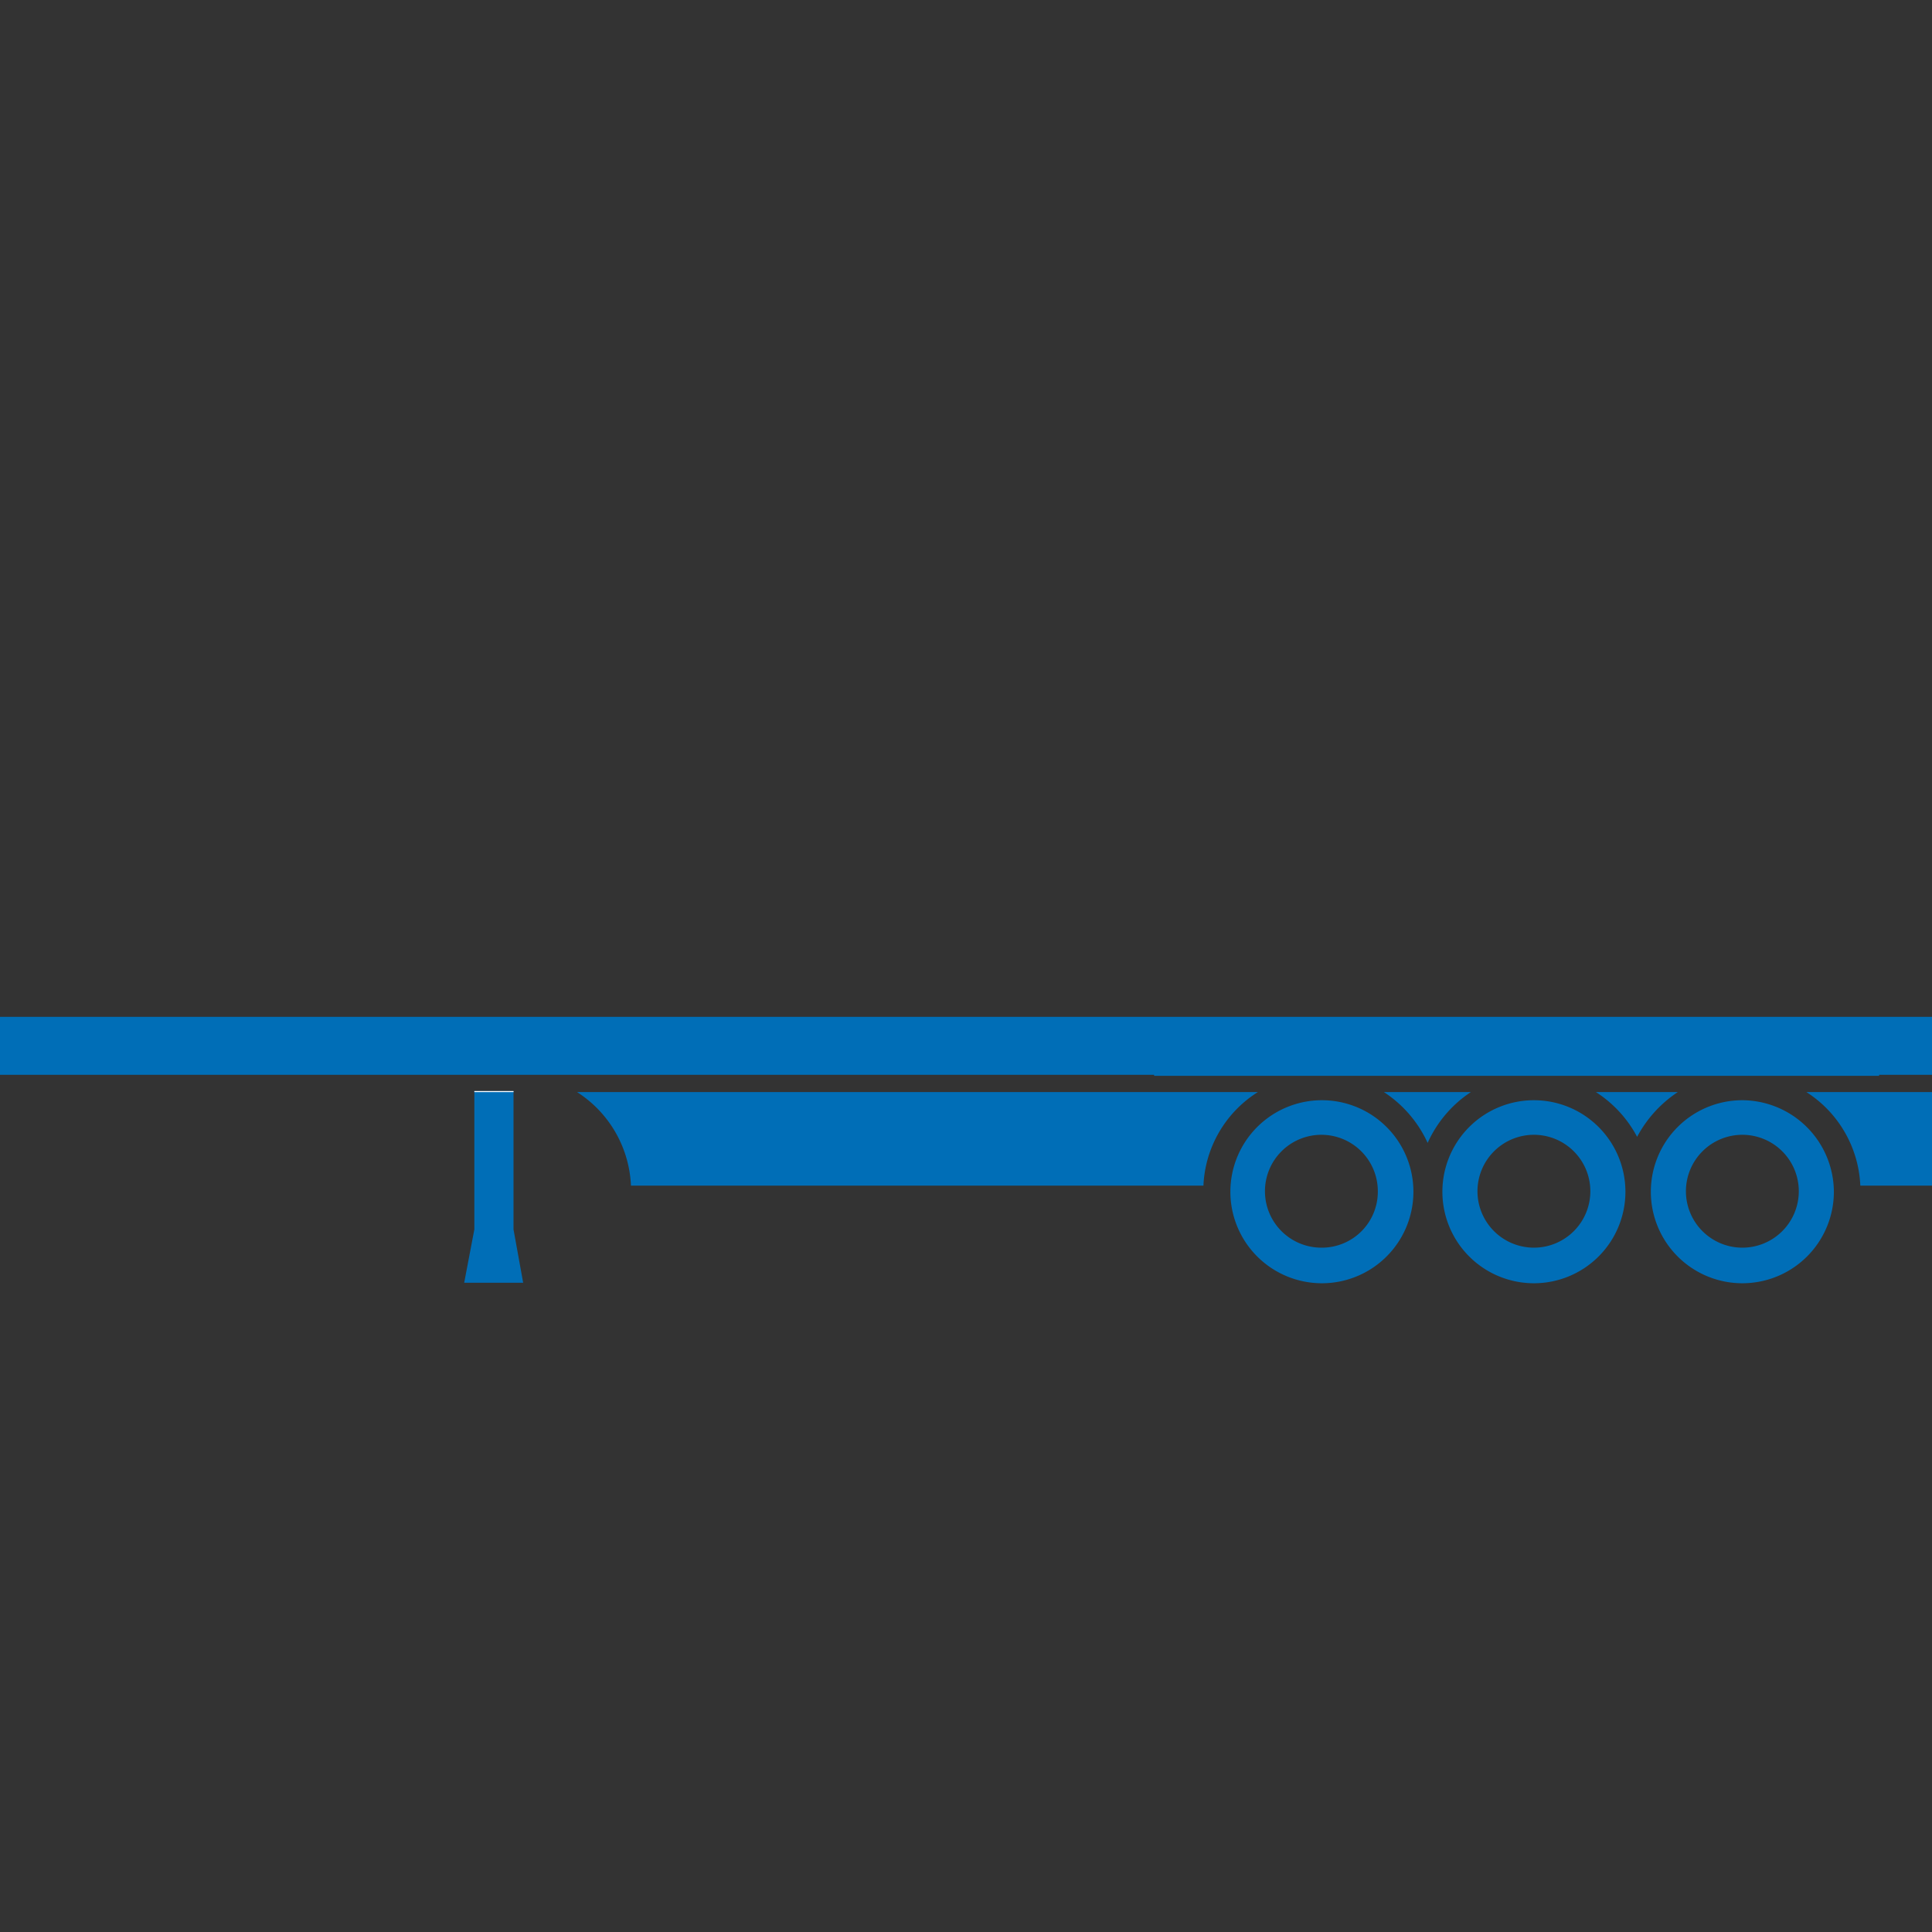 <svg id="Layer_1" data-name="Layer 1" xmlns="http://www.w3.org/2000/svg" viewBox="0 0 38 38"><rect x="0" y="0" width="38" height="38" fill="#333333" stroke="none"/><defs><style>.cls-1{fill:#006eb7;}.cls-2{fill:#fff;}</style></defs><title>Untitled-1</title><path class="cls-1" d="M26,21.64a1.8,1.8,0,1,0,1.8,1.8A1.8,1.8,0,0,0,26,21.64Zm0,2.9a1.11,1.11,0,1,1,1.1-1.1A1.1,1.1,0,0,1,26,24.54Z"/><path class="cls-1" d="M30.17,21.64a1.8,1.8,0,1,0,1.8,1.8A1.8,1.8,0,0,0,30.17,21.64Zm0,2.9a1.11,1.11,0,1,1,1.11-1.1A1.11,1.11,0,0,1,30.17,24.54Z"/><path class="cls-1" d="M34.28,21.64a1.8,1.8,0,1,0,1.79,1.8A1.81,1.81,0,0,0,34.28,21.64Zm0,2.9a1.11,1.11,0,1,1,1.1-1.1A1.11,1.11,0,0,1,34.28,24.54Z"/><polygon class="cls-1" points="10.29 25.23 9.13 25.23 9.33 24.18 9.33 21.46 10.1 21.46 10.1 24.18 10.29 25.23"/><rect class="cls-1" x="9.33" y="21.46" width="0.77" height="0.02"/><path class="cls-1" d="M24.74,21.48a2.29,2.29,0,0,0-1.07,1.84H12.41a2.3,2.3,0,0,0-1.06-1.84Z"/><path class="cls-1" d="M28.93,21.48a2.35,2.35,0,0,0-.85,1,2.37,2.37,0,0,0-.86-1Z"/><path class="cls-1" d="M33,21.48a2.42,2.42,0,0,0-.8.88,2.36,2.36,0,0,0-.81-.88Z"/><path class="cls-1" d="M38,21.48v1.84H36.59a2.3,2.3,0,0,0-1.06-1.84Z"/><path class="cls-1" d="M38,20v1.14H35.47a2.18,2.18,0,0,0-1.19-.34,2.21,2.21,0,0,0-1.2.34h-1.7a2.27,2.27,0,0,0-1.21-.34,2.18,2.18,0,0,0-1.19.34h-1.8a2.24,2.24,0,0,0-1.2-.34,2.21,2.21,0,0,0-1.2.34H0V20Z"/><rect class="cls-2" x="9.33" y="21.46" width="0.77" height="0.02"/><rect class="cls-1" x="22.7" y="20.19" width="14.26" height="0.97"/></svg>